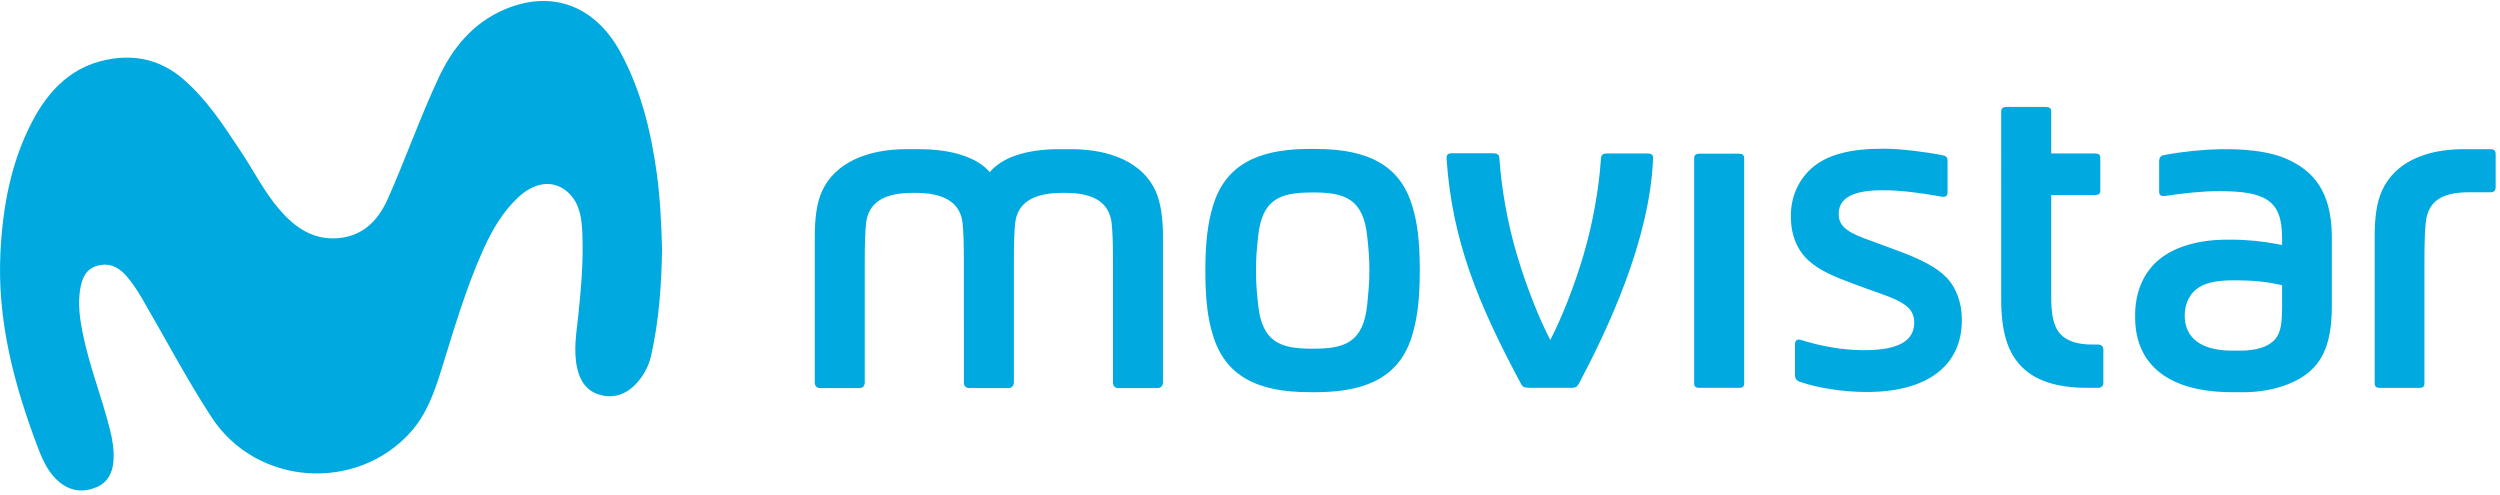 <?xml version="1.0" encoding="utf-8"?>
<!-- Generator: Adobe Illustrator 25.1.0, SVG Export Plug-In . SVG Version: 6.00 Build 0)  -->
<svg version="1.1" id="Layer_1" xmlns="http://www.w3.org/2000/svg" xmlns:xlink="http://www.w3.org/1999/xlink" x="0px" y="0px"
	 width="288px" height="57px" viewBox="0 0 288 57" enable-background="new 0 0 288 57" xml:space="preserve">
<desc>Created with Sketch.</desc>
<g id="movistar_x2F_logo_x2F_movistar_x5F_principal">
	<path id="Combined-Shape" fill-rule="evenodd" clip-rule="evenodd" fill="#00A9E0" d="M71.434,5.946
		c2.381,4.349,3.542,9.097,4.22,13.973c0.389,2.85,0.534,5.706,0.614,8.786c-0.06,3.977-0.331,8.156-1.26,12.264
		c-0.281,1.235-0.872,2.316-1.714,3.229c-1.097,1.175-2.47,1.716-4.069,1.32c-1.587-0.396-2.394-1.578-2.73-3.091
		c-0.467-2.058-0.08-4.133,0.136-6.187c0.32-3.123,0.591-6.238,0.455-9.375c-0.069-1.647-0.271-3.321-1.493-4.552
		c-1.638-1.649-3.903-1.442-5.879,0.409c-1.801,1.672-3.008,3.754-4.018,5.982c-2.035,4.51-3.409,9.258-4.871,13.961
		c-0.791,2.542-1.686,5.037-3.475,7.066c-6.247,7.024-17.809,6.265-22.979-1.665c-2.889-4.43-5.345-9.12-8.009-13.687
		c-0.582-0.984-1.203-1.946-1.994-2.792c-0.867-0.897-1.824-1.313-3.08-0.994c-1.329,0.336-1.794,1.357-2.015,2.519
		c-0.331,1.762-0.099,3.505,0.251,5.249c0.757,3.816,2.229,7.429,3.156,11.185c0.29,1.161,0.476,2.332,0.396,3.533
		c-0.094,1.373-0.667,2.509-1.964,3.05c-1.481,0.628-2.953,0.476-4.232-0.561c-1.237-1.003-1.918-2.429-2.459-3.862
		c-2.788-7.303-4.775-14.778-4.368-22.69c0.269-5.191,1.191-10.258,3.611-14.927c1.969-3.802,4.777-6.649,9.26-7.319
		c3.048-0.455,5.762,0.281,8.124,2.293c2.758,2.355,4.687,5.357,6.661,8.331c1.493,2.224,2.696,4.658,4.448,6.702
		c1.684,1.973,3.698,3.457,6.438,3.363c3.05-0.108,4.922-1.939,6.093-4.575c2.031-4.589,3.698-9.333,5.828-13.897
		c1.638-3.512,4.009-6.371,7.625-7.903C63.561-1.212,68.52,0.639,71.434,5.946z M256.464,17.184c3.02,0,5.357,0.423,6.905,1.097
		c3.12,1.364,5.166,3.726,5.257,8.766l0.003,0.356v7.728c0,3.79-0.747,6.18-2.691,7.779c-1.6,1.334-4.254,2.196-7.062,2.266
		l-0.367,0.005h-1.348c-7.378,0-11.07-3.185-11.191-8.384l-0.003-0.266v-0.23c0-2.668,0.975-4.756,2.447-6.129
		c1.864-1.723,4.728-2.504,7.804-2.561l0.37-0.003h0.524c1.726,0,3.617,0.199,5.25,0.511l0.534,0.108v-0.745
		c0-2.518-0.575-3.691-1.72-4.46c-1.089-0.734-2.87-0.975-5.087-0.999l-0.373-0.002h-0.248c-1.693,0-3.889,0.225-6.008,0.547
		c-0.458,0.07-0.685-0.048-0.72-0.398l-0.005-0.101v-3.462c0-0.472,0.175-0.674,0.573-0.748c2.258-0.419,4.605-0.643,6.404-0.671
		l0.377-0.003H256.464z M151.57,17.159c6.008,0,9.724,1.872,11.116,6.557c0.575,1.842,0.874,3.965,0.874,7.452
		c0,3.512-0.327,5.607-0.874,7.454c-1.363,4.594-4.958,6.48-10.751,6.555l-0.365,0.002h-0.722c-6.008,0-9.694-1.868-11.116-6.557
		c-0.575-1.847-0.876-3.961-0.876-7.454c0-3.487,0.327-5.61,0.876-7.452c1.392-4.589,4.959-6.48,10.751-6.555l0.365-0.002H151.57z
		 M217.228,17.136c1.746,0,4.835,0.398,6.532,0.745c0.474,0.099,0.6,0.225,0.6,0.699l0,0v3.537c0,0.501-0.276,0.626-0.75,0.524
		c-2.62-0.469-4.786-0.722-6.555-0.722l0,0h-0.225c-3.091,0-5.012,0.745-5.012,2.716c0,1.198,0.653,1.971,2.944,2.82
		c1.021,0.37,2.167,0.796,3.641,1.343c2.79,1.024,4.582,1.923,5.757,3.091c1.194,1.194,1.845,2.969,1.845,4.936l0,0V36.9
		c0,5.111-3.843,8.255-10.92,8.255l0,0h-0.175c-2.438,0-5.407-0.423-7.578-1.175c-0.474-0.173-0.547-0.444-0.547-0.872l0,0v-3.441
		c0-0.469,0.251-0.646,0.722-0.495c2.27,0.72,4.865,1.168,7.102,1.168l0,0h0.154c3.986,0,5.757-1.097,5.757-3.19
		c0-1.592-1.125-2.344-3.765-3.289c-1.219-0.428-2.266-0.8-3.512-1.272c-2.123-0.796-3.691-1.467-4.94-2.617
		c-1.244-1.15-1.992-2.866-1.992-4.984l0,0v-0.177c0-2.268,0.971-4.186,2.42-5.458c1.769-1.548,4.46-2.217,8.073-2.217l0,0H217.228z
		 M105.881,17.184c4.011,0,6.829,1.069,8.124,2.643l0,0h0.025c1.295-1.573,3.963-2.643,7.979-2.643l0,0h1.396
		c4.538,0,8.248,1.569,9.72,4.812c0.623,1.396,0.849,3.241,0.849,5.258l0,0v16.778c0,0.368-0.225,0.672-0.6,0.672l0,0h-4.559
		c-0.38,0-0.598-0.251-0.598-0.626l0,0V30.071c0-1.994-0.055-3.464-0.154-4.363c-0.274-2.344-2.017-3.489-5.334-3.489l0,0h-0.373
		c-3.317,0-5.157,1.145-5.41,3.489c-0.099,0.899-0.147,2.369-0.147,4.363l0,0v13.961c0,0.368-0.225,0.672-0.603,0.672l0,0h-4.559
		c-0.373,0-0.6-0.251-0.6-0.626l0,0V30.071c0-1.994-0.048-3.464-0.147-4.363c-0.253-2.344-2.095-3.489-5.41-3.489l0,0h-0.373
		c-3.319,0-5.062,1.145-5.336,3.489c-0.099,0.899-0.152,2.369-0.152,4.363v14.007c0,0.375-0.225,0.626-0.598,0.626l0,0h-4.559
		c-0.377,0-0.598-0.251-0.598-0.626l0,0V27.253c0-2.017,0.198-3.862,0.844-5.258c1.497-3.243,5.184-4.812,9.72-4.812l0,0H105.881z
		 M286.9,17.184c0.4,0,0.6,0.172,0.6,0.55l0,0v3.816c0,0.396-0.177,0.598-0.573,0.598l0,0h-2.468c-3.314,0-4.738,1.118-5.012,3.464
		c-0.099,0.897-0.152,2.367-0.152,4.361v14.184c0,0.37-0.172,0.522-0.545,0.522l0,0h-4.612c-0.398,0-0.575-0.152-0.575-0.522l0,0
		V27.205c0-1.994,0.198-3.862,0.849-5.26c1.472-3.215,4.961-4.761,9.396-4.761l0,0H286.9z M235.725,12.322
		c0.373,0,0.575,0.152,0.575,0.524l0,0v4.837h5.081c0.377,0,0.575,0.152,0.575,0.522l0,0v3.74c0,0.373-0.198,0.527-0.575,0.527l0,0
		H236.3V34.16c0,1.842,0.172,3.386,1.092,4.356c0.699,0.727,1.822,1.178,3.664,1.178l0,0h0.63c0.396,0,0.619,0.223,0.619,0.573l0,0
		v3.836c0,0.35-0.223,0.575-0.619,0.575l0,0h-1.249c-3.517,0-5.959-0.846-7.505-2.397c-1.645-1.638-2.394-4.034-2.394-7.799l0,0
		V12.846c0-0.373,0.202-0.524,0.575-0.524l0,0H235.725z M200.353,17.706c0.373,0,0.575,0.152,0.575,0.527l0,0v25.923
		c0,0.37-0.179,0.522-0.575,0.522l0,0h-4.609c-0.402,0-0.575-0.152-0.575-0.522l0,0V18.233c0-0.375,0.198-0.527,0.575-0.527l0,0
		H200.353z M171.96,17.658c0.476,0,0.747,0.097,0.773,0.596c0.225,3.468,0.948,7.505,2.017,11.097
		c1.099,3.689,2.495,7.206,3.843,9.821c1.343-2.615,2.739-6.132,3.836-9.821c1.046-3.565,1.771-7.583,1.996-11.017
		c0.021-0.476,0.175-0.651,0.724-0.651l0,0h4.658c0.476,0,0.646,0.175,0.626,0.55c-0.352,9.448-5.311,19.87-8.551,25.976
		c-0.173,0.317-0.373,0.469-0.796,0.469l0,0h-5.009c-0.453,0-0.702-0.126-0.876-0.494c-5.009-9.35-7.898-16.53-8.549-25.804
		c-0.051-0.499,0.099-0.722,0.596-0.722l0,0H171.96z M257.761,32.293h-0.499c-2.192,0-3.487,0.37-4.361,1.12
		c-0.747,0.649-1.224,1.718-1.224,2.939c0,2.576,1.89,3.965,5.183,4.038l0.278,0.003h0.922c1.868,0,3.264-0.423,4.039-1.32
		c0.68-0.808,0.788-1.924,0.797-3.757l0.001-0.312v-2.141C261.324,32.465,259.429,32.293,257.761,32.293z M151.521,22.174h-0.599
		c-3.432,0.029-5.541,0.764-5.984,5.054c-0.145,1.325-0.248,2.42-0.248,3.94c0,1.52,0.104,2.622,0.248,3.935
		c0.443,4.297,2.577,5.034,5.986,5.064l0.224,0.001h0.149c3.565,0,5.757-0.674,6.205-5.065c0.127-1.313,0.253-2.387,0.253-3.935
		c0-1.52-0.104-2.615-0.253-3.94c-0.429-4.197-2.482-4.992-5.761-5.052L151.521,22.174z"/>
</g>
</svg>
